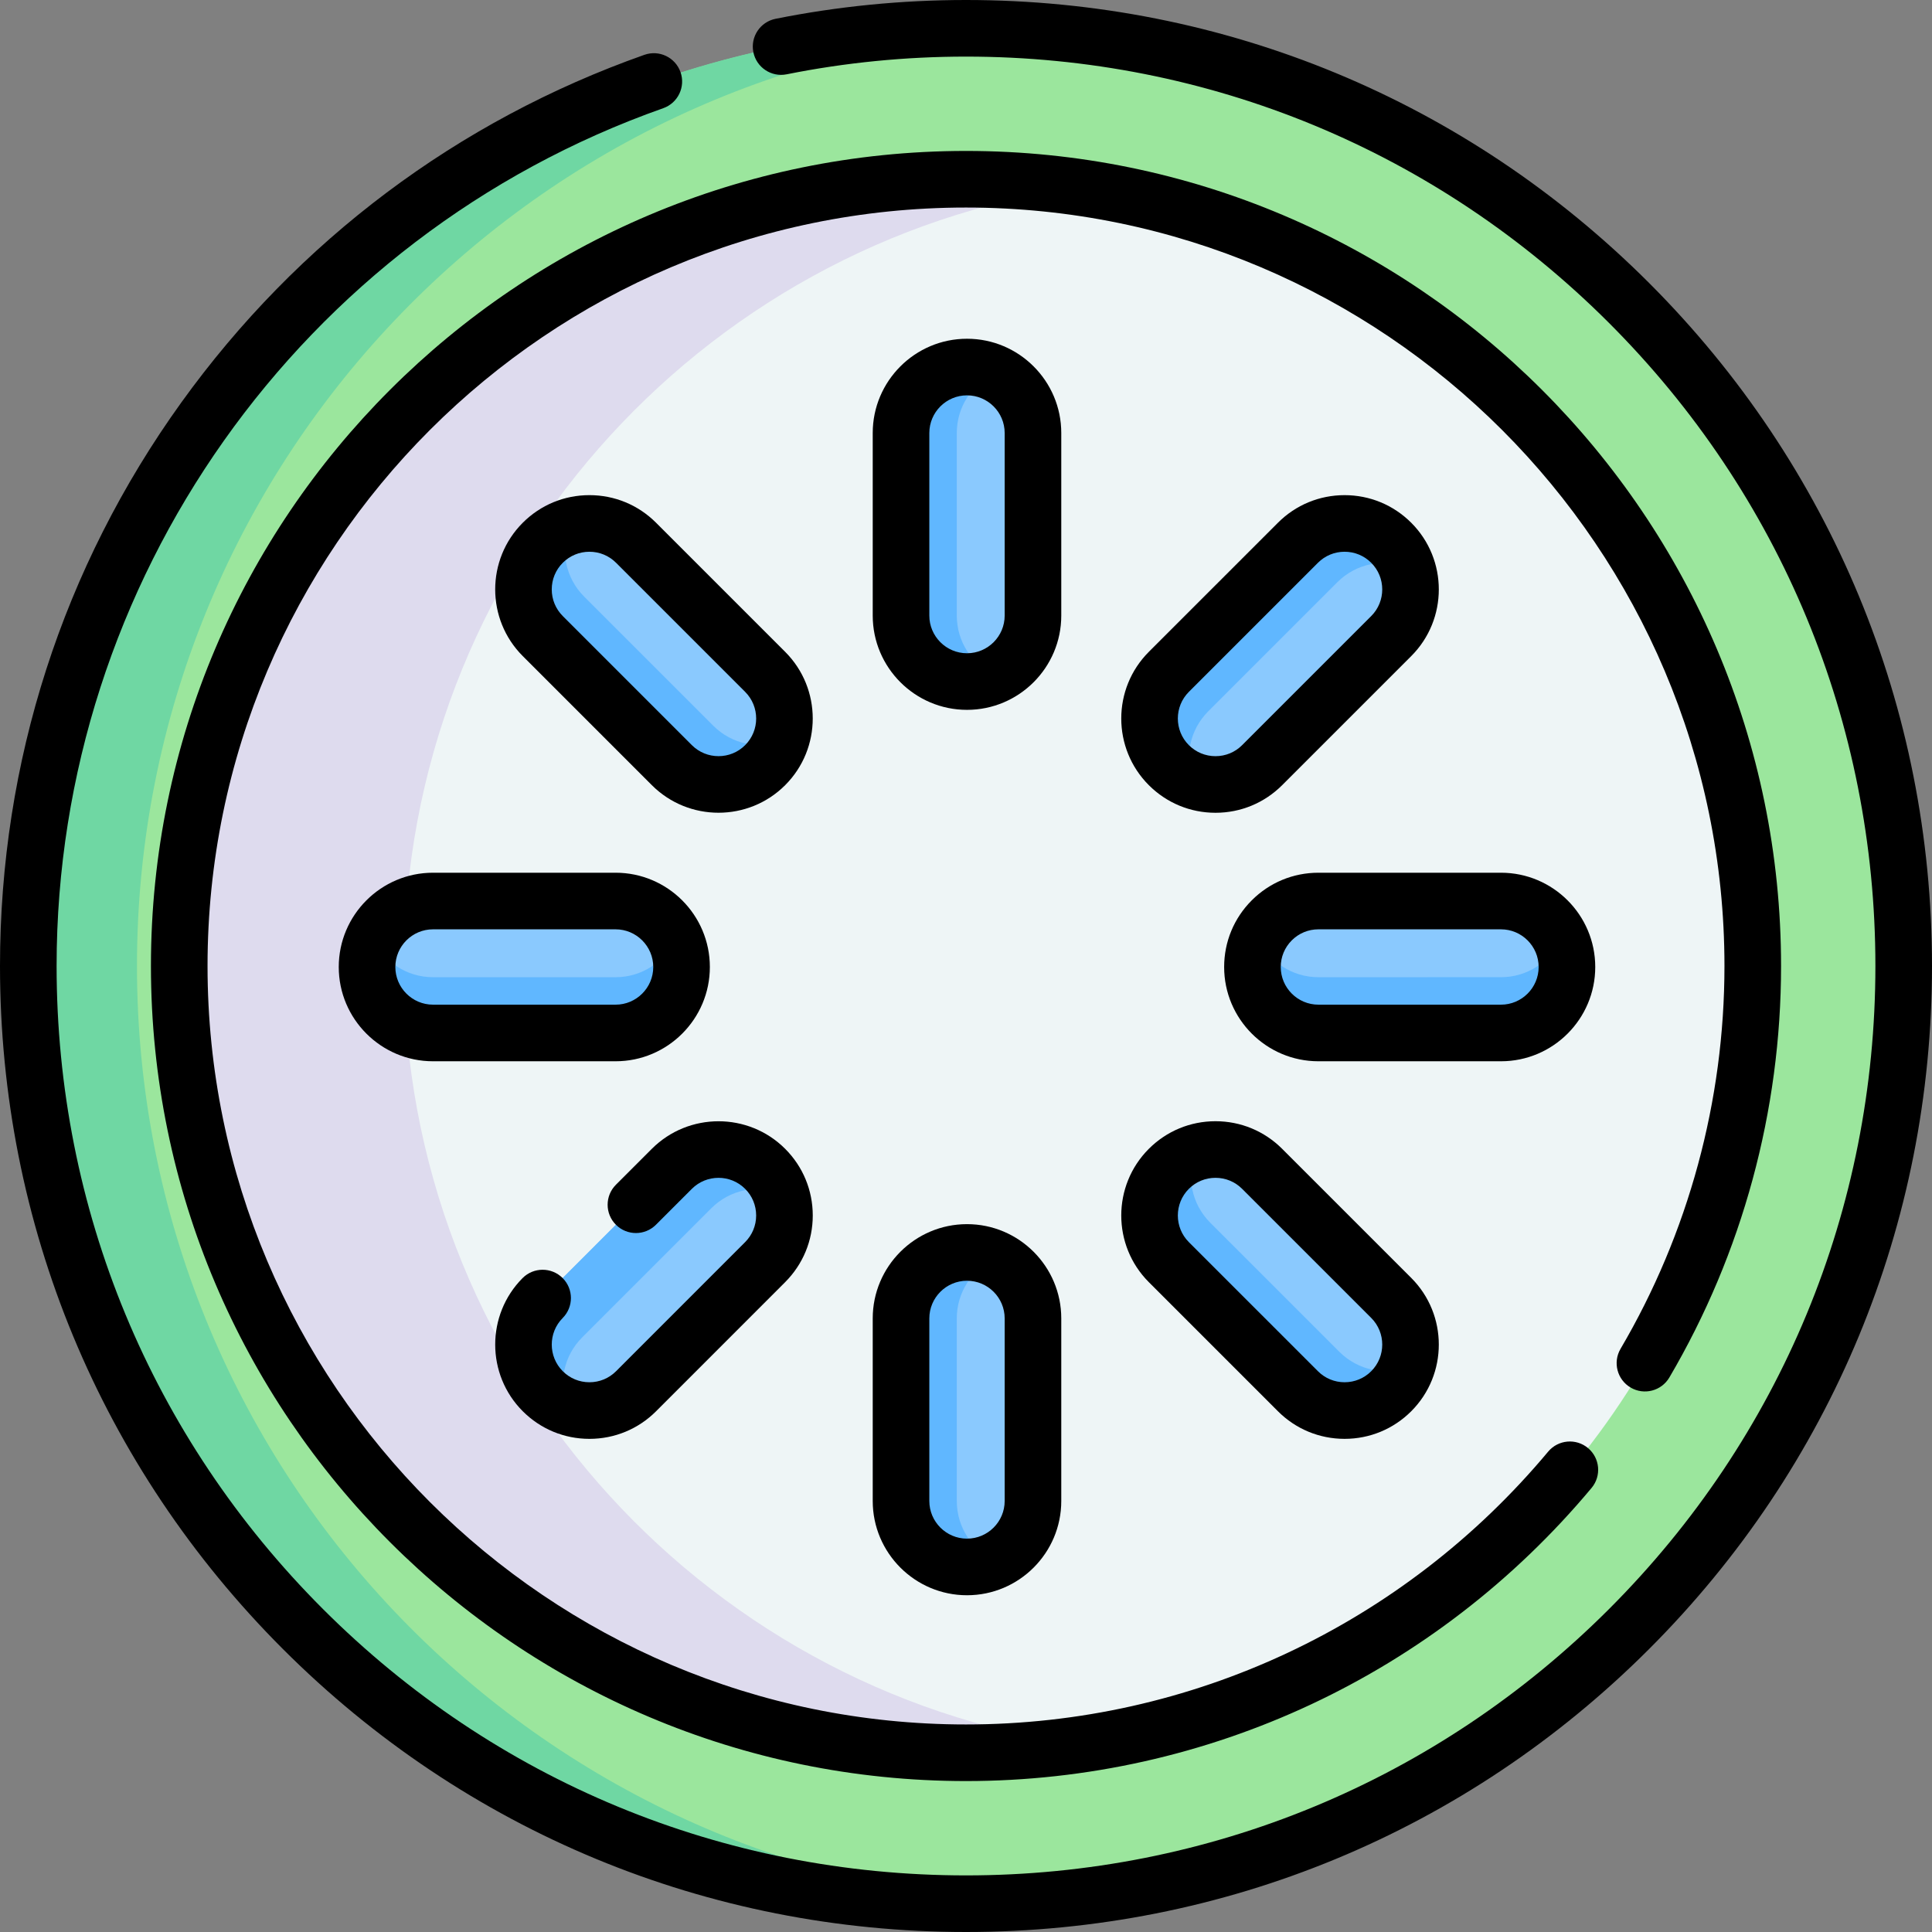 <?xml version="1.0" encoding="UTF-8" standalone="no"?>
<!DOCTYPE svg PUBLIC "-//W3C//DTD SVG 1.1//EN" "http://www.w3.org/Graphics/SVG/1.1/DTD/svg11.dtd">
<svg width="100%" height="100%" viewBox="0 0 512 512" version="1.1" xmlns="http://www.w3.org/2000/svg" xmlns:xlink="http://www.w3.org/1999/xlink" xml:space="preserve" xmlns:serif="http://www.serif.com/" style="fill-rule:evenodd;clip-rule:evenodd;stroke-linejoin:round;stroke-miterlimit:2;">
    <rect x="0" y="0" width="512" height="512" fill="#808080" stroke="none"/>
    <g>
        <g>
            <circle cx="256" cy="256" r="248.5" style="fill:rgb(155,230,157);"/>
            <path d="M270.4,504.09C265.63,504.36 260.83,504.5 256,504.5C118.76,504.5 7.5,393.24 7.5,256C7.5,118.76 118.76,7.5 256,7.5C260.83,7.5 265.63,7.64 270.4,7.91C139.86,15.37 36.3,123.59 36.3,256C36.3,388.41 139.86,496.63 270.4,504.09Z" style="fill:rgb(111,215,163);fill-rule:nonzero;"/>
            <circle cx="256" cy="256" r="208.5" style="fill:rgb(238,245,246);"/>
            <path d="M285.79,462.37C276.06,463.78 266.11,464.5 256,464.5C141.03,464.5 47.5,370.97 47.5,256C47.5,141.03 141.03,47.5 256,47.5C266.11,47.5 276.06,48.22 285.79,49.63C184.88,64.11 107.07,151.14 107.07,256C107.07,360.86 184.88,447.89 285.79,462.37Z" style="fill:rgb(222,219,238);fill-rule:nonzero;"/>
            <g>
                <g>
                    <path d="M256.265,180.618C246.609,180.618 238.781,172.79 238.781,163.134L238.781,114.755C238.781,105.099 246.609,97.271 256.265,97.271C265.921,97.271 273.749,105.099 273.749,114.755L273.749,163.134C273.749,172.79 265.921,180.618 256.265,180.618Z" style="fill:rgb(138,201,254);fill-rule:nonzero;"/>
                    <path d="M256.265,415.257C246.609,415.257 238.781,407.429 238.781,397.773L238.781,349.394C238.781,339.738 246.609,331.91 256.265,331.91C265.921,331.91 273.749,339.738 273.749,349.394L273.749,397.773C273.749,407.43 265.921,415.257 256.265,415.257Z" style="fill:rgb(138,201,254);fill-rule:nonzero;"/>
                </g>
                <g>
                    <path d="M309.755,202.774C302.927,195.946 302.927,184.876 309.755,178.048L343.964,143.839C350.792,137.011 361.862,137.011 368.689,143.839C375.517,150.667 375.517,161.737 368.689,168.564L334.48,202.773C327.653,209.602 316.583,209.602 309.755,202.774Z" style="fill:rgb(138,201,254);fill-rule:nonzero;"/>
                    <path d="M143.84,368.689C137.012,361.861 137.012,350.791 143.84,343.964L178.049,309.755C184.877,302.927 195.947,302.927 202.774,309.755C209.602,316.583 209.602,327.653 202.774,334.48L168.565,368.689C161.738,375.517 150.668,375.517 143.84,368.689Z" style="fill:rgb(138,201,254);fill-rule:nonzero;"/>
                </g>
                <g>
                    <path d="M372.756,150.219C366.569,147.973 359.371,149.33 354.413,154.288L320.202,188.499C315.243,193.458 313.887,200.655 316.139,206.842C313.81,206.004 311.622,204.647 309.754,202.779C302.927,195.952 302.927,184.877 309.754,178.05L343.965,143.839C350.792,137.012 361.867,137.012 368.694,143.839C370.561,145.708 371.918,147.89 372.756,150.219Z" style="fill:rgb(96,183,255);fill-rule:nonzero;"/>
                    <path d="M206.84,316.14C200.653,313.888 193.455,315.244 188.497,320.203L154.293,354.414C149.328,359.373 147.972,366.57 150.224,372.757C147.895,371.919 145.707,370.562 143.845,368.694C137.012,361.861 137.012,350.792 143.845,343.965L178.049,309.754C184.876,302.927 195.951,302.927 202.778,309.754C204.646,311.623 206.002,313.812 206.84,316.14Z" style="fill:rgb(96,183,255);fill-rule:nonzero;"/>
                </g>
                <g>
                    <path d="M263.651,98.906C257.688,101.693 253.558,107.742 253.558,114.754L253.558,163.135C253.558,170.147 257.689,176.196 263.656,178.979C261.417,180.033 258.91,180.621 256.268,180.621C246.614,180.621 238.782,172.79 238.782,163.135L238.782,114.754C238.782,105.099 246.613,97.268 256.268,97.268C258.909,97.268 261.411,97.852 263.651,98.906Z" style="fill:rgb(96,183,255);fill-rule:nonzero;"/>
                    <path d="M263.655,333.552C257.688,336.334 253.557,342.383 253.557,349.396L253.561,397.773C253.556,404.79 257.687,410.839 263.654,413.621C261.415,414.675 258.908,415.263 256.271,415.259C246.607,415.259 238.781,407.432 238.785,397.773L238.78,349.396C238.78,339.741 246.611,331.91 256.266,331.91C258.909,331.91 261.416,332.498 263.655,333.552Z" style="fill:rgb(96,183,255);fill-rule:nonzero;"/>
                </g>
                <g>
                    <g>
                        <path d="M331.912,256.265C331.912,246.609 339.74,238.781 349.396,238.781L397.775,238.781C407.431,238.781 415.259,246.609 415.259,256.265C415.259,265.921 407.431,273.749 397.775,273.749L349.396,273.749C339.739,273.748 331.912,265.921 331.912,256.265Z" style="fill:rgb(138,201,254);fill-rule:nonzero;"/>
                        <path d="M97.272,256.265C97.272,246.609 105.1,238.781 114.756,238.781L163.135,238.781C172.791,238.781 180.619,246.609 180.619,256.265C180.619,265.921 172.791,273.749 163.135,273.749L114.756,273.749C105.1,273.748 97.272,265.92 97.272,256.265Z" style="fill:rgb(138,201,254);fill-rule:nonzero;"/>
                    </g>
                    <path d="M309.755,309.755C316.583,302.927 327.653,302.927 334.48,309.755L368.689,343.964C375.517,350.792 375.517,361.862 368.689,368.689C361.861,375.517 350.791,375.517 343.964,368.689L309.755,334.48C302.928,327.653 302.928,316.583 309.755,309.755Z" style="fill:rgb(138,201,254);fill-rule:nonzero;"/>
                    <path d="M143.84,143.84C150.668,137.012 161.738,137.012 168.566,143.84L202.775,178.049C209.603,184.877 209.603,195.947 202.775,202.774C195.947,209.602 184.877,209.602 178.05,202.774L143.841,168.565C137.013,161.737 137.013,150.667 143.84,143.84Z" style="fill:rgb(138,201,254);fill-rule:nonzero;"/>
                </g>
                <g>
                    <path d="M150.746,139.773C148.5,145.96 149.857,153.158 154.815,158.116L189.026,192.327C193.985,197.286 201.182,198.642 207.369,196.39C206.531,198.719 205.174,200.907 203.306,202.775C196.479,209.602 185.404,209.602 178.577,202.775L144.366,168.564C137.539,161.737 137.539,150.662 144.366,143.835C146.235,141.967 148.417,140.611 150.746,139.773Z" style="fill:rgb(96,183,255);fill-rule:nonzero;"/>
                    <path d="M316.667,305.69C314.415,311.877 315.771,319.075 320.73,324.033L354.941,358.237C359.9,363.202 367.097,364.558 373.284,362.306C372.446,364.635 371.089,366.823 369.221,368.685C362.388,375.518 351.319,375.518 344.492,368.685L310.281,334.481C303.454,327.654 303.454,316.579 310.281,309.752C312.15,307.884 314.338,306.528 316.667,305.69Z" style="fill:rgb(96,183,255);fill-rule:nonzero;"/>
                </g>
                <g>
                    <path d="M98.907,248.879C101.694,254.842 107.743,258.972 114.755,258.972L163.136,258.972C170.148,258.972 176.197,254.841 178.98,248.874C180.034,251.113 180.622,253.62 180.622,256.262C180.622,265.916 172.791,273.748 163.136,273.748L114.755,273.748C105.1,273.748 97.269,265.917 97.269,256.262C97.269,253.62 97.853,251.118 98.907,248.879Z" style="fill:rgb(96,183,255);fill-rule:nonzero;"/>
                    <path d="M333.553,248.874C336.335,254.841 342.384,258.972 349.397,258.972L397.774,258.968C404.791,258.973 410.84,254.842 413.622,248.875C414.676,251.114 415.264,253.621 415.26,256.258C415.26,265.922 407.433,273.748 397.774,273.744L349.397,273.749C339.742,273.749 331.911,265.918 331.911,256.263C331.911,253.62 332.499,251.114 333.553,248.874Z" style="fill:rgb(96,183,255);fill-rule:nonzero;"/>
                </g>
            </g>
        </g>
        <g>
            <path d="M256,512C187.621,512 123.334,485.371 74.981,437.019C26.629,388.666 0,324.379 0,256C0,201.98 16.627,150.324 48.084,106.616C78.873,63.836 121.298,31.992 170.773,14.528C174.682,13.148 178.963,15.198 180.342,19.104C181.721,23.01 179.672,27.294 175.766,28.673C79.607,62.617 15,153.973 15,256C15,320.372 40.069,380.892 85.588,426.412C131.107,471.932 191.628,497 256,497C320.372,497 380.893,471.931 426.412,426.412C471.931,380.893 497,320.372 497,256C497,191.628 471.932,131.108 426.412,85.588C380.892,40.068 320.372,15 256,15C239.979,15 223.989,16.579 208.476,19.693C204.413,20.505 200.461,17.876 199.646,13.816C198.831,9.755 201.462,5.802 205.523,4.986C222.007,1.678 238.99,-0 256,-0C324.379,-0 388.666,26.629 437.019,74.981C485.371,123.334 512,187.621 512,256C512,324.379 485.371,388.666 437.019,437.019C388.666,485.371 324.379,512 256,512Z" style="fill-rule:nonzero;"/>
            <path d="M256,472C136.897,472 40,375.103 40,256C40,136.897 136.897,40 256,40C375.103,40 472,136.897 472,256C472,294.376 461.764,332.085 442.396,365.049C440.297,368.62 435.701,369.815 432.13,367.716C428.559,365.617 427.364,361.021 429.462,357.45C447.478,326.788 457,291.707 457,256C457,145.168 366.832,55 256,55C145.168,55 55,145.168 55,256C55,366.832 145.168,457 256,457C315.649,457 371.88,430.648 410.275,384.701C412.931,381.523 417.663,381.099 420.839,383.755C424.017,386.411 424.441,391.141 421.784,394.319C380.532,443.687 320.106,472 256,472Z" style="fill-rule:nonzero;"/>
            <g>
                <g>
                    <path d="M256.265,188.118C242.489,188.118 231.282,176.91 231.282,163.134L231.282,114.755C231.282,100.979 242.49,89.772 256.265,89.772C270.04,89.772 281.249,100.98 281.249,114.755L281.249,163.134C281.249,176.911 270.041,188.118 256.265,188.118ZM256.265,104.772C250.76,104.772 246.282,109.251 246.282,114.755L246.282,163.134C246.282,168.639 250.761,173.118 256.265,173.118C261.77,173.118 266.249,168.639 266.249,163.134L266.249,114.755C266.249,109.25 261.771,104.772 256.265,104.772Z" style="fill-rule:nonzero;"/>
                    <path d="M256.265,422.757C242.489,422.757 231.282,411.549 231.282,397.774L231.282,349.395C231.282,335.619 242.49,324.412 256.265,324.412C270.04,324.412 281.249,335.62 281.249,349.395L281.249,397.774C281.249,411.55 270.041,422.757 256.265,422.757ZM256.265,339.411C250.76,339.411 246.282,343.89 246.282,349.394L246.282,397.773C246.282,403.278 250.761,407.756 256.265,407.756C261.77,407.756 266.249,403.277 266.249,397.773L266.249,349.394C266.249,343.89 261.771,339.411 256.265,339.411Z" style="fill-rule:nonzero;"/>
                </g>
                <g>
                    <path d="M322.118,215.395C315.444,215.395 309.171,212.796 304.452,208.078L304.451,208.078C294.711,198.337 294.711,182.487 304.451,172.746L338.662,138.537C343.38,133.818 349.653,131.219 356.327,131.219C363.001,131.219 369.274,133.818 373.994,138.537C383.734,148.278 383.734,164.127 373.994,173.869L339.784,208.078C335.065,212.796 328.792,215.395 322.118,215.395ZM315.059,197.471C316.945,199.356 319.452,200.395 322.119,200.395C324.786,200.395 327.293,199.357 329.178,197.471L363.388,163.262C367.281,159.369 367.281,153.036 363.388,149.143C361.502,147.257 358.995,146.219 356.328,146.219C353.662,146.219 351.155,147.258 349.269,149.143L315.058,183.352C311.166,187.245 311.166,193.578 315.059,197.471Z" style="fill-rule:nonzero;"/>
                    <path d="M156.205,381.312C149.531,381.312 143.256,378.712 138.537,373.993C128.823,364.279 128.798,348.452 138.481,338.712C141.402,335.774 146.151,335.761 149.087,338.681C152.025,341.601 152.039,346.35 149.118,349.287C145.249,353.179 145.26,359.504 149.142,363.386C151.029,365.273 153.537,366.312 156.204,366.312C158.871,366.312 161.379,365.273 163.265,363.386L197.465,329.177C199.348,327.288 200.389,324.78 200.389,322.12C200.389,319.448 199.351,316.938 197.466,315.053C193.577,311.165 187.244,311.166 183.348,315.057L173.832,324.573C170.903,327.502 166.154,327.502 163.226,324.573C160.297,321.644 160.297,316.895 163.226,313.967L172.746,304.447C182.495,294.712 198.341,294.715 208.073,304.447C212.791,309.165 215.39,315.442 215.39,322.12C215.39,328.779 212.794,335.049 208.081,339.776L173.874,373.993C169.154,378.713 162.879,381.312 156.205,381.312Z" style="fill-rule:nonzero;"/>
                </g>
                <g>
                    <path d="M397.774,281.248L349.395,281.248C335.619,281.248 324.412,270.04 324.412,256.265C324.412,249.592 327.011,243.318 331.729,238.599C336.447,233.881 342.721,231.282 349.394,231.282L397.774,231.282C411.55,231.282 422.757,242.49 422.757,256.265C422.757,270.04 411.551,281.248 397.774,281.248ZM349.396,246.281C346.729,246.281 344.222,247.319 342.336,249.205C340.45,251.091 339.412,253.598 339.412,256.265C339.412,261.77 343.891,266.248 349.395,266.248L397.774,266.248C403.279,266.248 407.757,261.769 407.757,256.265C407.757,250.761 403.278,246.282 397.774,246.282L349.396,246.282L349.396,246.281Z" style="fill-rule:nonzero;"/>
                    <path d="M163.135,281.248L114.756,281.248C100.98,281.248 89.773,270.04 89.773,256.265C89.773,242.489 100.981,231.281 114.756,231.281L163.135,231.281C176.911,231.281 188.119,242.489 188.119,256.265C188.119,270.041 176.911,281.248 163.135,281.248ZM114.756,246.281C109.251,246.281 104.773,250.76 104.773,256.265C104.773,261.77 109.252,266.248 114.756,266.248L163.135,266.248C168.64,266.248 173.119,261.769 173.119,256.265C173.119,250.76 168.64,246.281 163.135,246.281L114.756,246.281Z" style="fill-rule:nonzero;"/>
                </g>
                <path d="M356.327,381.31C349.653,381.31 343.38,378.711 338.661,373.993L304.451,339.784C294.711,330.042 294.712,314.193 304.451,304.452L304.452,304.452C309.171,299.734 315.444,297.135 322.118,297.135C328.792,297.135 335.065,299.734 339.784,304.452L373.994,338.661C383.734,348.403 383.733,364.252 373.994,373.993C369.274,378.711 363.001,381.31 356.327,381.31ZM315.059,315.058C311.166,318.951 311.166,325.285 315.059,329.178L349.269,363.386C351.154,365.272 353.661,366.31 356.328,366.31C358.995,366.31 361.502,365.272 363.387,363.386C367.281,359.493 367.281,353.159 363.388,349.266L329.178,315.058C327.293,313.172 324.786,312.134 322.119,312.134C319.452,312.134 316.944,313.172 315.059,315.058Z" style="fill-rule:nonzero;"/>
                <path d="M190.412,215.383C184.015,215.383 177.617,212.948 172.746,208.078L138.537,173.868C128.797,164.128 128.798,148.278 138.537,138.536C143.255,133.817 149.529,131.218 156.203,131.218C162.876,131.218 169.15,133.817 173.869,138.536L208.078,172.745C217.819,182.486 217.819,198.336 208.078,208.077C203.208,212.948 196.81,215.383 190.412,215.383ZM156.203,146.219C153.536,146.219 151.029,147.258 149.144,149.143C147.258,151.029 146.22,153.536 146.22,156.202C146.22,158.869 147.258,161.376 149.144,163.262L183.353,197.471C187.246,201.364 193.58,201.364 197.472,197.471C201.364,193.578 201.365,187.244 197.472,183.352L163.263,149.143C161.377,147.257 158.87,146.219 156.203,146.219ZM143.84,143.84L143.85,143.84L143.84,143.84Z" style="fill-rule:nonzero;"/>
            </g>
        </g>
    </g>
</svg>
